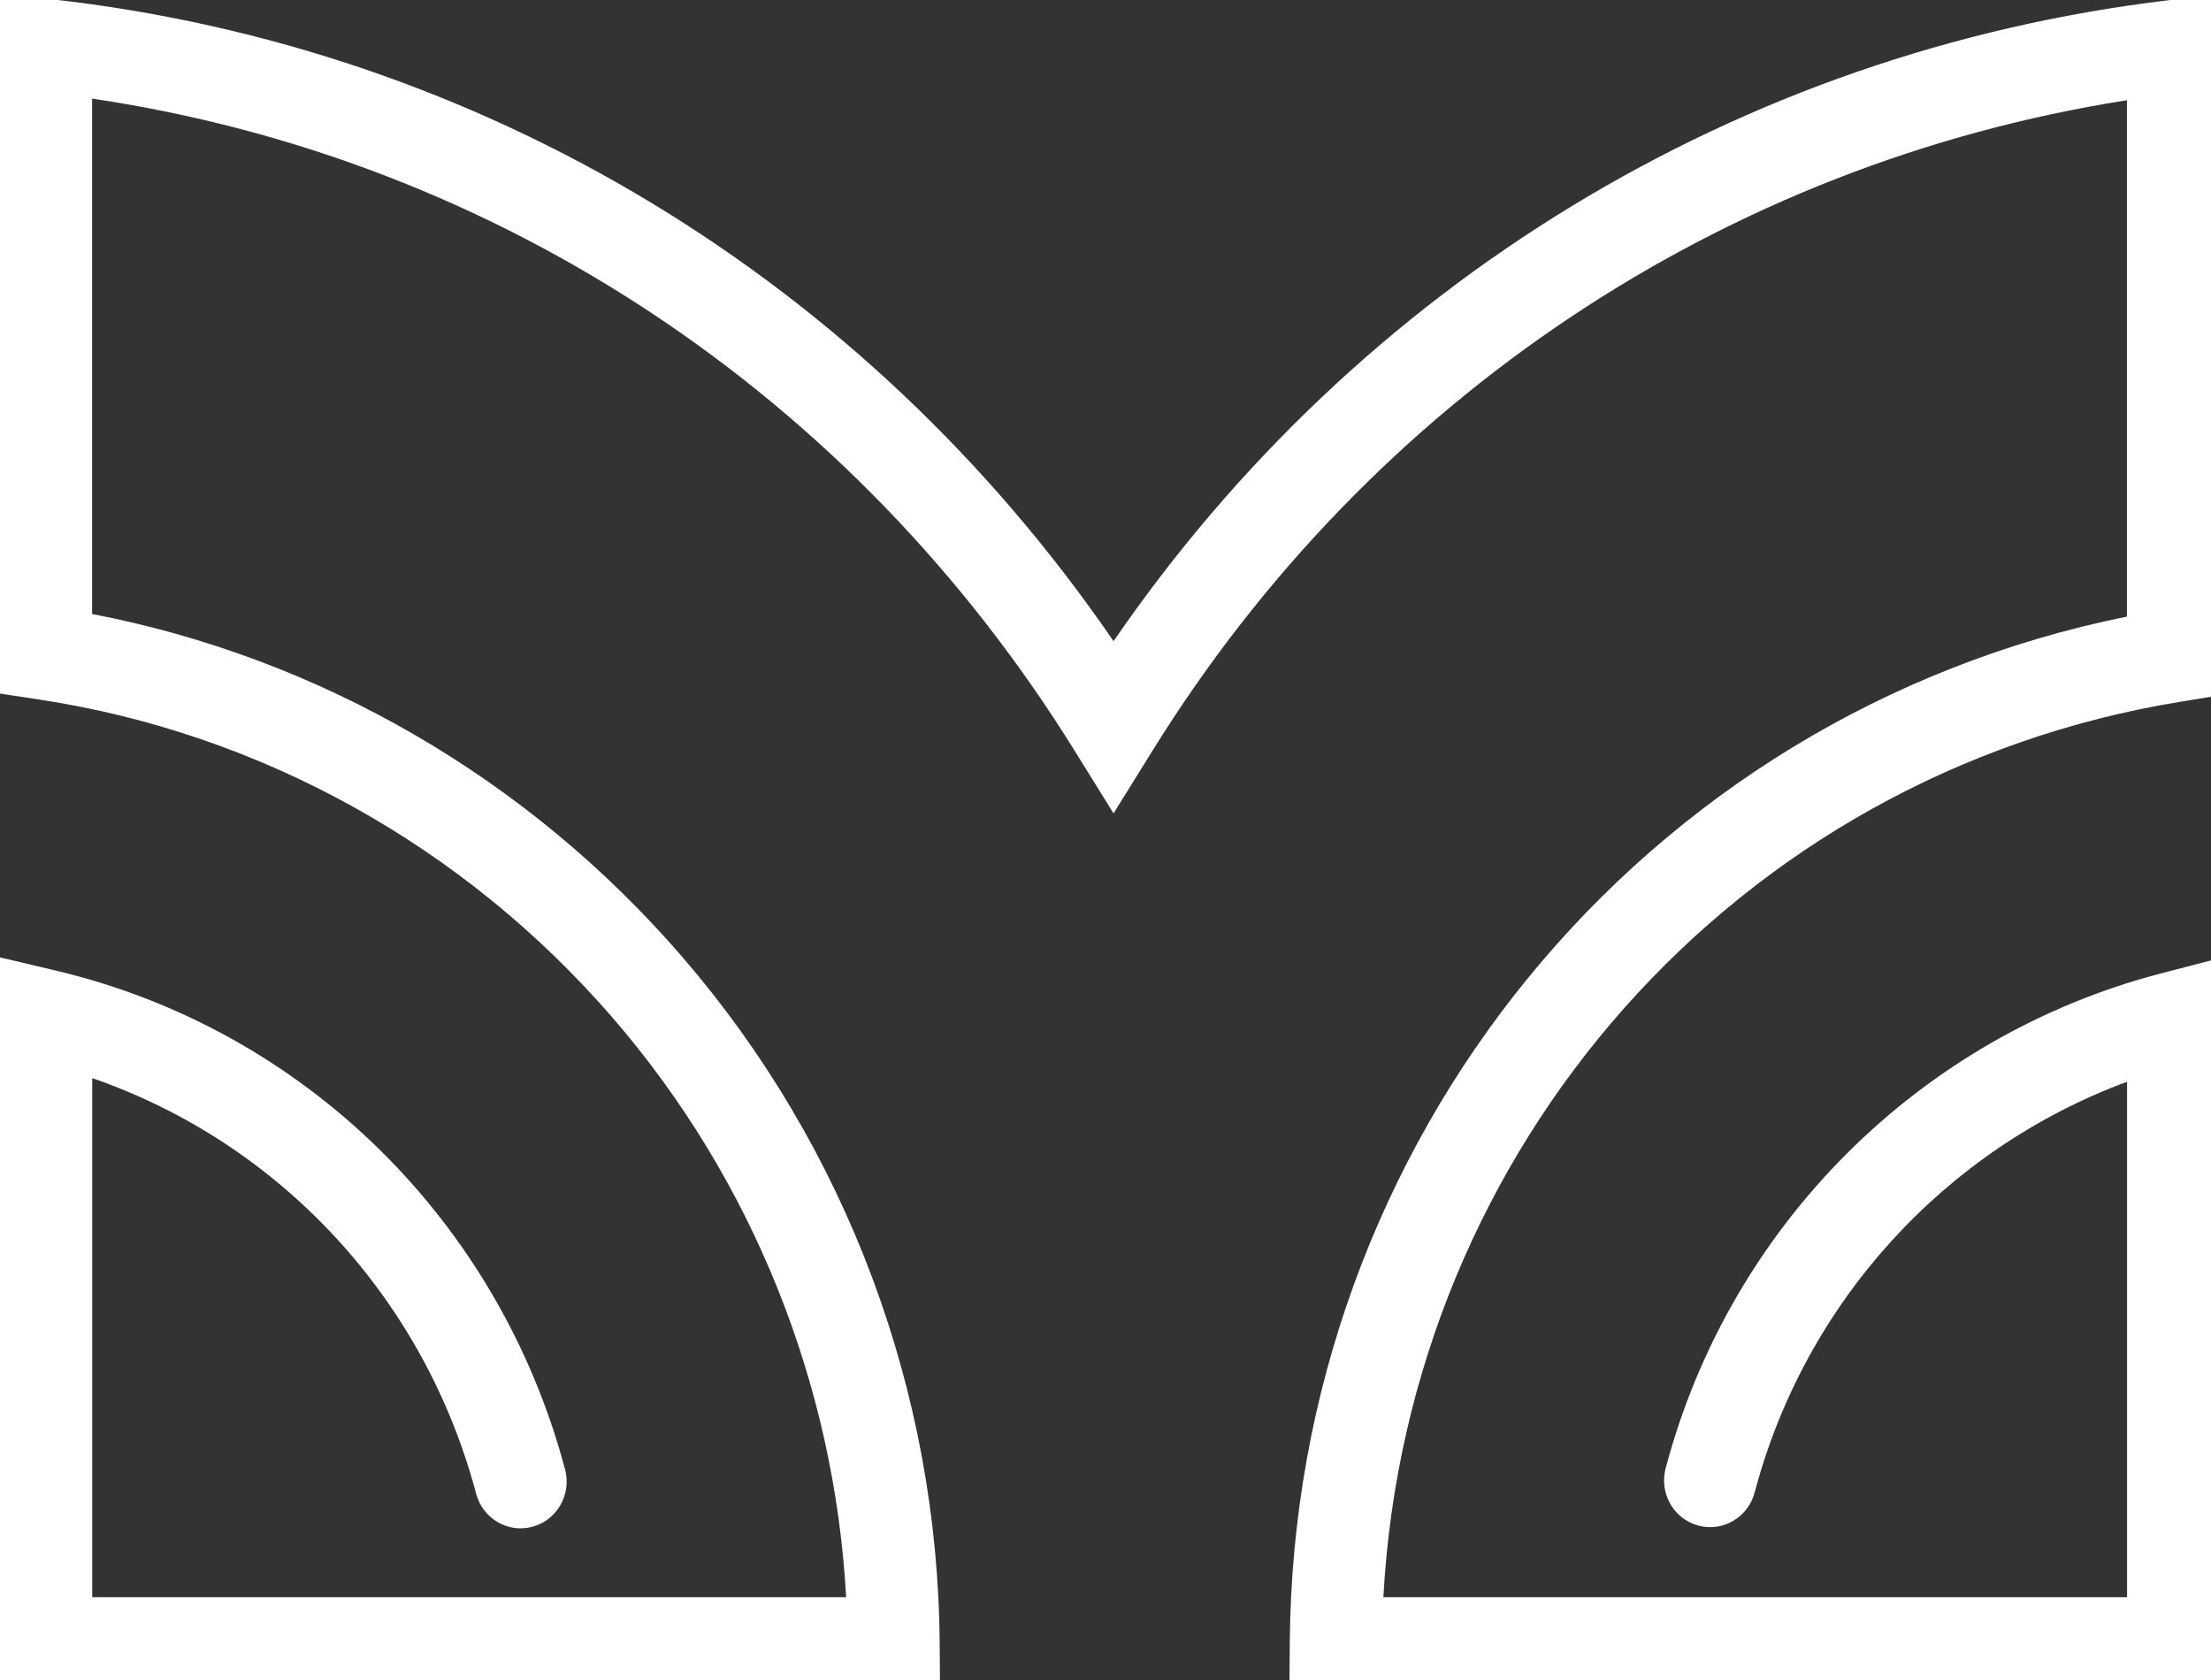 <?xml version="1.0" encoding="UTF-8"?>
<!-- Generated by Pixelmator Pro 3.6.13 -->
<svg width="50" height="38" viewBox="0 0 50 38" xmlns="http://www.w3.org/2000/svg">
    <rect x="0" y="0" width="50" height="38" fill="#333333" stroke="none"/>
    <g id="Layer1-2">
        <path id="Path" fill="#ffffff" stroke="none" d="M 50.182 38.238 L 29.159 38.238 L 29.167 37.174 C 29.245 25.785 37.154 16.155 48.099 13.947 L 48.099 2.267 C 38.984 3.702 31.003 9.017 26.065 16.976 L 25.182 18.398 L 24.299 16.976 C 19.299 8.919 11.25 3.594 2.083 2.23 L 2.083 13.888 C 7.232 14.878 11.94 17.604 15.422 21.636 C 19.141 25.94 21.211 31.461 21.25 37.177 L 21.258 38.24 L -0 38.24 L -0 21.655 L 1.281 21.958 C 6.88 23.291 11.284 27.613 12.779 33.239 C 12.927 33.802 12.599 34.382 12.044 34.533 C 11.49 34.686 10.917 34.35 10.768 33.788 C 9.591 29.352 6.32 25.851 2.086 24.386 L 2.086 36.126 L 19.135 36.126 C 18.867 31.297 17.016 26.679 13.857 23.024 C 10.5 19.14 5.896 16.583 0.888 15.823 L -0 15.688 L -0 -0.148 L 1.156 -0.018 C 10.909 1.069 19.581 6.331 25.182 14.503 C 30.724 6.426 39.326 1.172 49.018 0.008 L 50.182 -0.132 L 50.182 15.73 L 49.307 15.873 C 39.266 17.512 31.836 25.94 31.284 36.126 L 48.102 36.126 L 48.102 24.468 C 43.987 25.993 40.82 29.45 39.68 33.759 C 39.531 34.321 38.961 34.659 38.404 34.506 C 37.849 34.356 37.518 33.778 37.667 33.213 C 39.117 27.727 43.417 23.433 48.883 22.014 L 50.182 21.676 L 50.182 38.238 Z"/>
    </g>
</svg>
